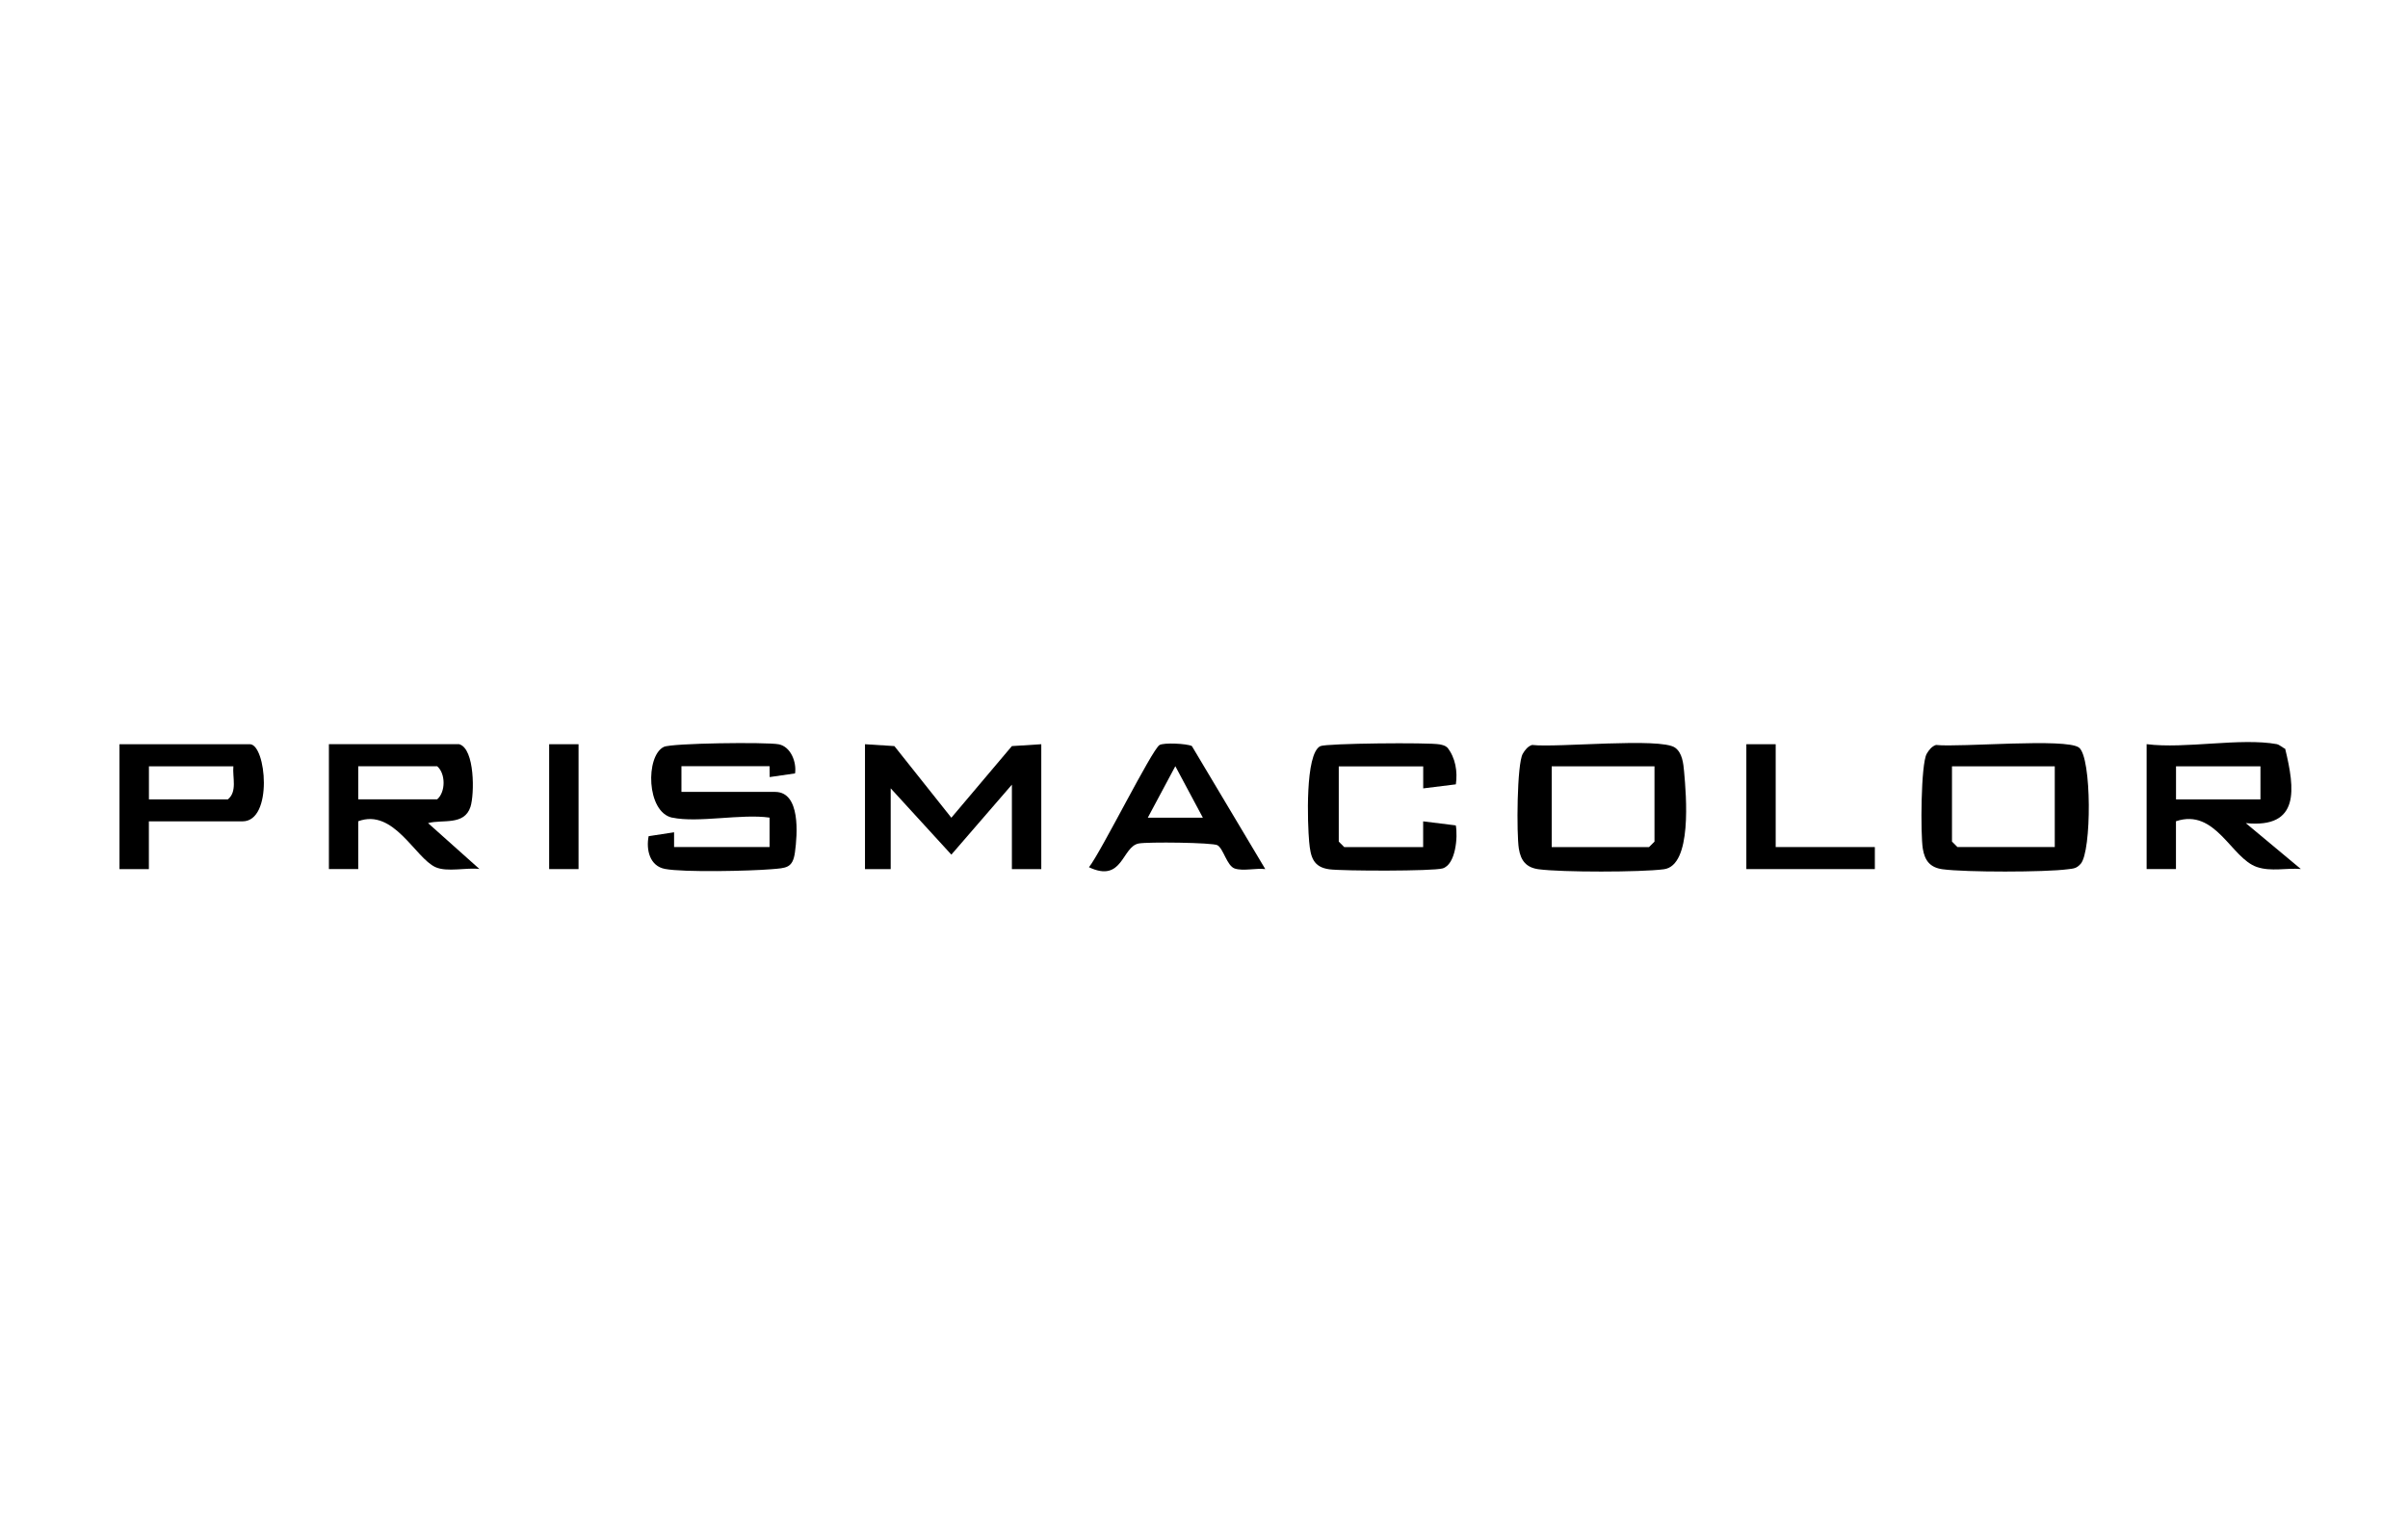 <svg xmlns="http://www.w3.org/2000/svg" id="Capa_1" data-name="Capa 1" width="451.43" height="284.52" viewBox="0 0 451.43 284.52"><path d="M287.25,139.66c4.68.54,24.02-1.44,26.77.5,1.37.97,1.56,2.97,1.7,4.49.4,4.43,1.54,17.61-3.79,18.31-4.32.57-19.16.58-23.48,0-2.29-.31-3.34-1.56-3.71-3.86-.44-2.7-.37-15.84.73-17.78.4-.7.97-1.43,1.77-1.67ZM310.18,143.66h-19.28v15.15h18.24l1.03-1.03v-14.11Z"></path><path d="M362.97,139.66c4.44.48,24.37-1.34,26.78.49s2.39,19.47.32,21.79c-.81.9-1.33.88-2.42,1.02-4.29.57-19.18.58-23.47,0-2.29-.31-3.34-1.56-3.71-3.86-.44-2.7-.37-15.84.73-17.78.4-.7.97-1.43,1.77-1.67ZM385.22,143.66h-19.28v14.11l1.03,1.03h18.24v-15.15Z"></path><polygon points="162.16 139.52 167.67 139.87 178.35 153.3 189.7 139.87 195.21 139.52 195.21 162.93 189.7 162.93 189.7 147.1 178.35 160.22 166.98 147.79 166.98 162.93 162.16 162.93 162.16 139.52"></polygon><path d="M126.02,153.29c-4.87-1.04-5.03-11.61-1.57-13.27,1.5-.72,19.25-.92,21.52-.49s3.39,3.32,3.08,5.46l-4.76.69-.02-2.04h-16.52v4.82h17.56c4.8,0,4.18,7.98,3.72,11.32-.41,3-1.66,2.94-4.38,3.17-4.03.34-16.42.62-19.98-.05-2.88-.54-3.57-3.62-3.07-6.14l4.77-.73v2.76h17.9v-5.51c-5.24-.76-13.41,1.03-18.24,0Z"></path><path d="M86.09,139.52c2.95.84,2.87,9.4,2.11,11.74-1.16,3.58-5.28,2.31-7.95,3.05l9.63,8.6c-2.42-.31-6.07.64-8.25-.35-3.81-1.73-7.82-11.08-14.47-8.6v8.96s-5.5,0-5.5,0v-23.41h24.44ZM67.16,149.85h14.8c1.6-1.38,1.6-4.82,0-6.2h-14.8v6.2Z"></path><path d="M426.87,139.52c.43.08,1.07.65,1.54.87,1.81,7.49,2.83,14.95-7.39,13.92l10.32,8.6c-2.7-.22-5.58.53-8.23-.37-4.84-1.63-7.73-11.09-15.18-8.58v8.96s-5.5,0-5.5,0v-23.41c7.24.93,17.6-1.25,24.44,0ZM423.77,143.66h-15.83v6.2h15.83v-6.2Z"></path><path d="M266.8,158.8v-4.82s6.12.76,6.12.76c.4,2.12,0,7.31-2.46,8.06-1.79.54-18.74.5-21.24.17-3.06-.41-3.53-2.34-3.79-5.16-.3-3.28-.8-16.55,2.1-17.93,1.12-.54,20.4-.71,22.36-.33.54.11,1.05.21,1.46.61,1.51,1.9,1.93,4.49,1.58,6.88l-6.12.76v-4.13s-15.83,0-15.83,0v14.11l1.03,1.03h14.8Z"></path><path d="M27.91,153.98v8.95s-5.51,0-5.51,0v-23.41h24.44c3.06,0,4.41,14.46-1.38,14.46h-17.56ZM43.75,143.66h-15.83v6.2h14.8c1.8-1.47.84-4.12,1.03-6.2Z"></path><path d="M237.2,162.93c-1.72-.22-4.17.42-5.73-.11-1.46-.5-2.09-3.68-3.22-4.36-.87-.52-13.17-.65-14.78-.33-3.17.61-2.96,7.46-9.32,4.45,2.23-2.79,11.82-22.09,13.23-22.91.82-.48,5.08-.28,6.06.19l13.76,23.06ZM225.5,153.29l-5.16-9.65-5.16,9.65h10.33Z"></path><polygon points="332.89 139.52 332.89 158.8 351.48 158.8 351.48 162.93 327.39 162.93 327.39 139.52 332.89 139.52"></polygon><rect x="102.95" y="139.52" width="5.51" height="23.41"></rect></svg>